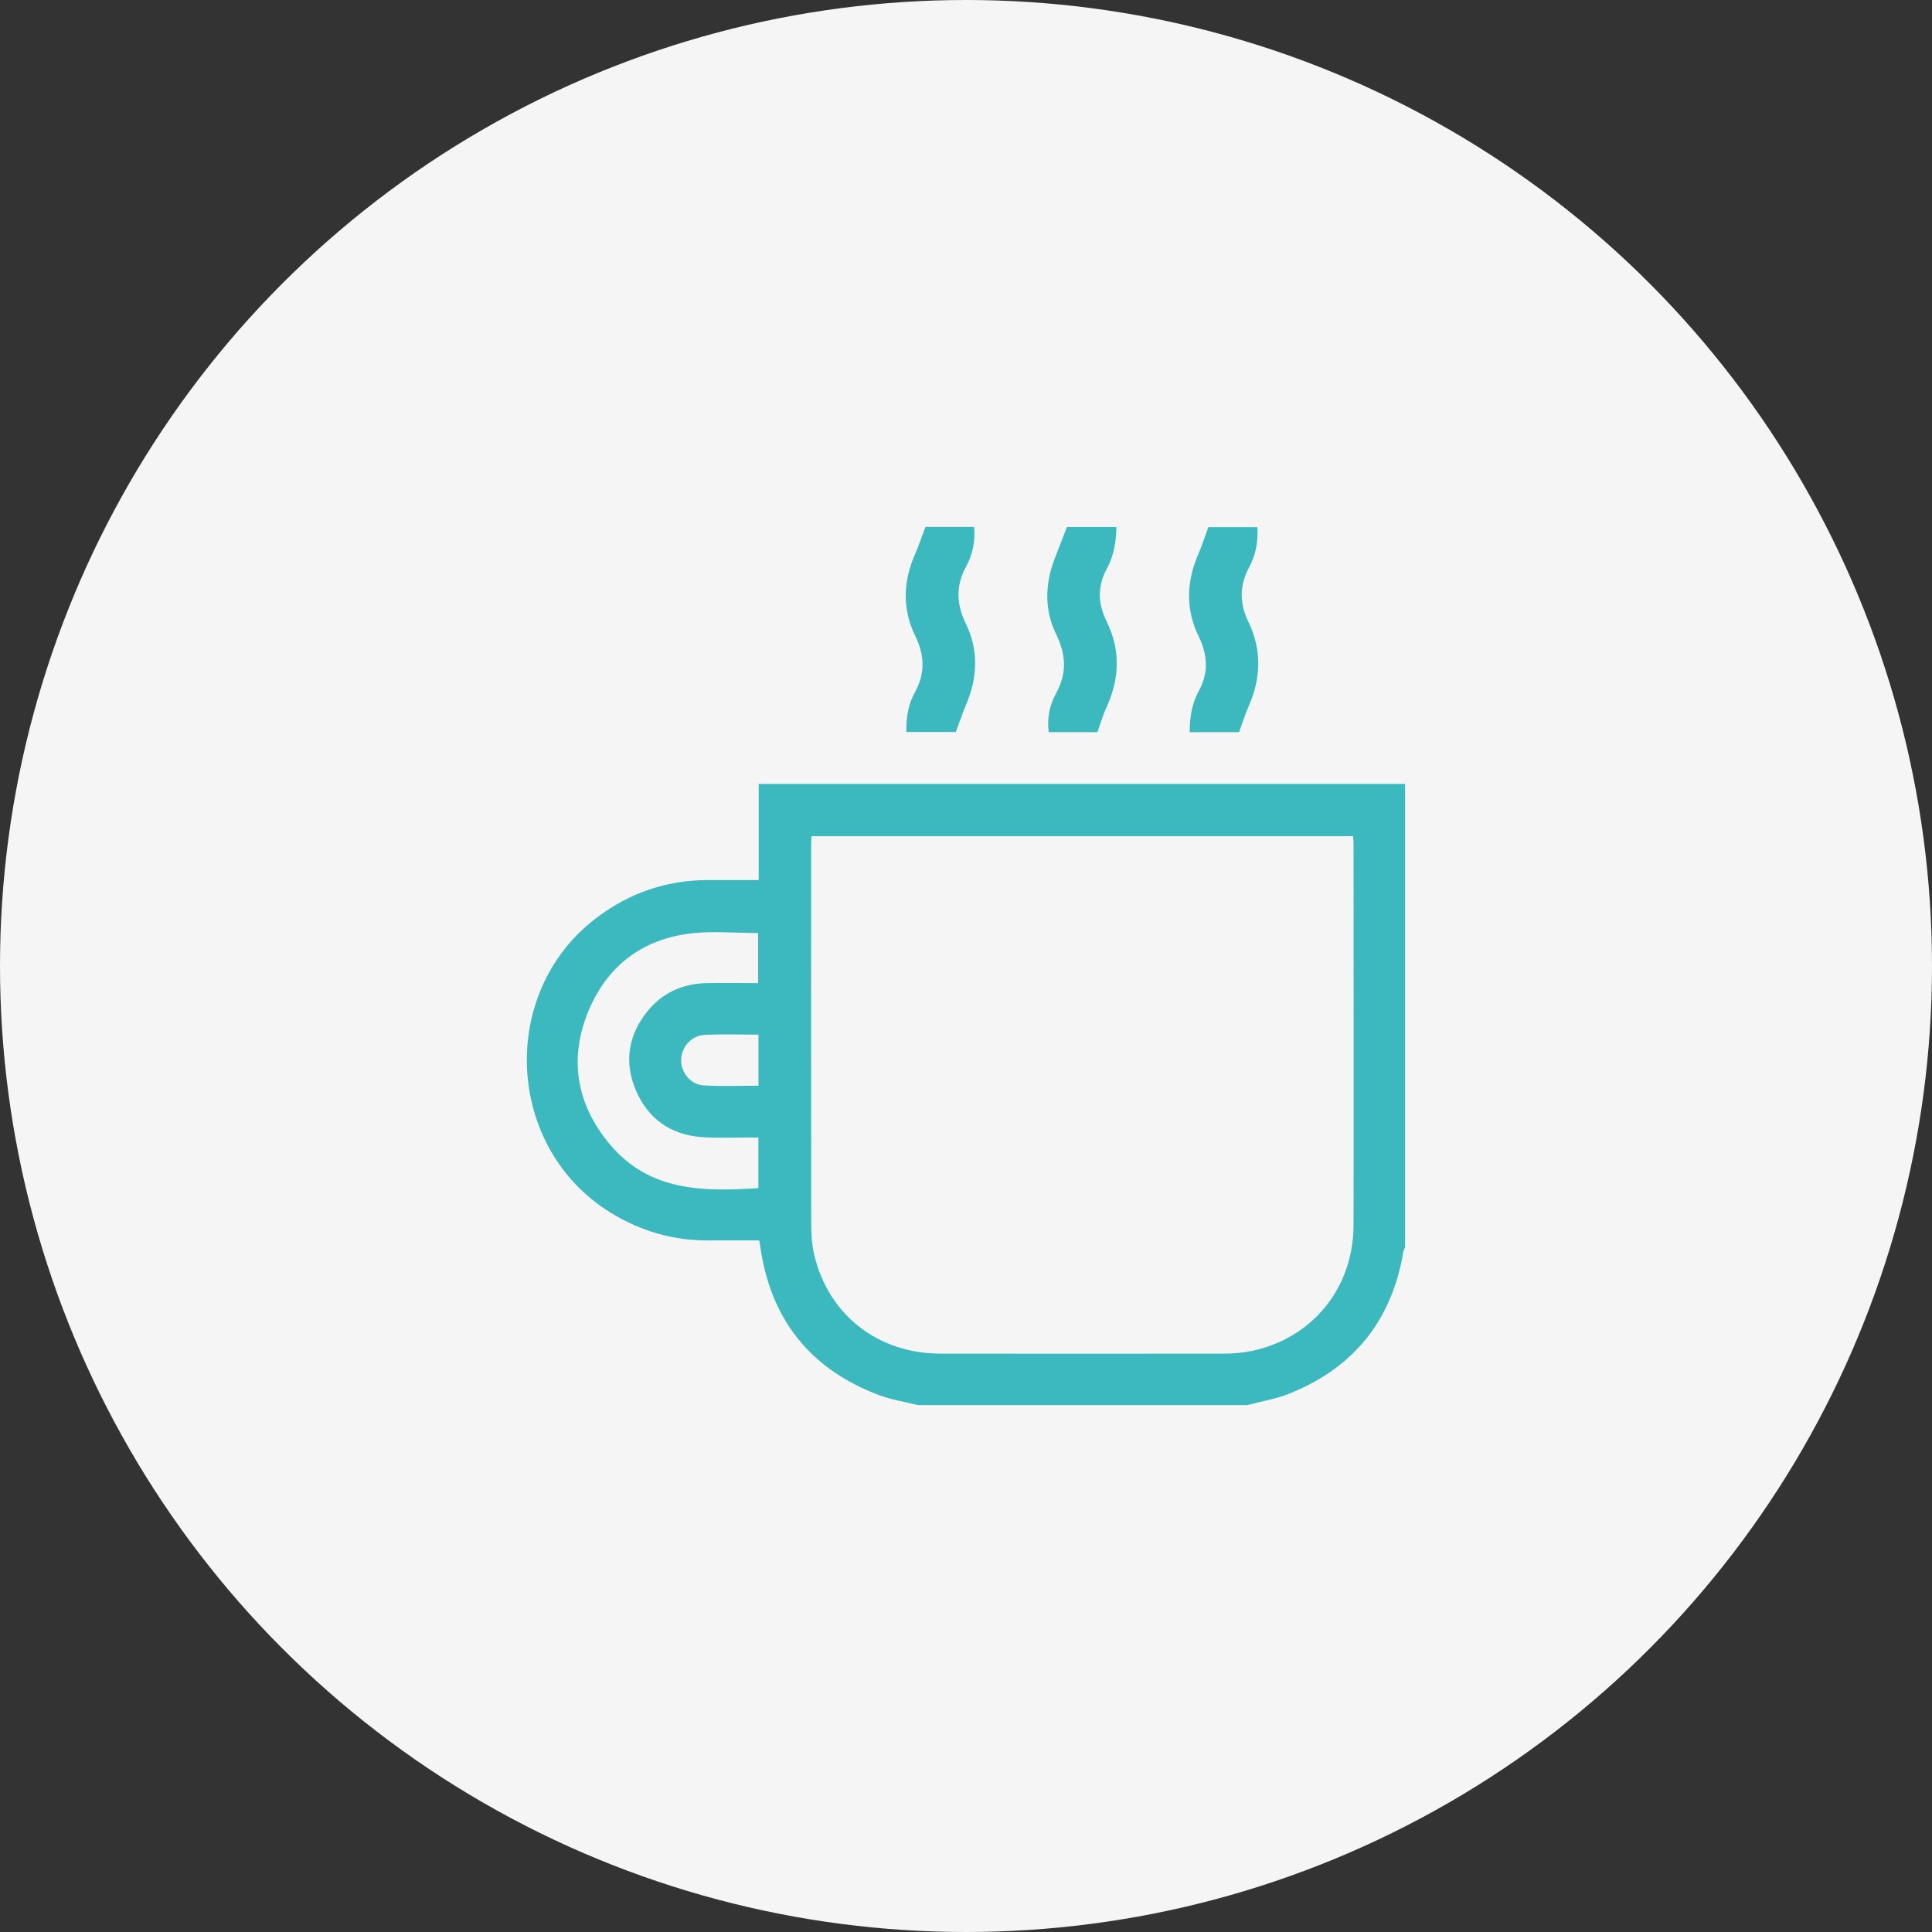 <svg width="132" height="132" viewBox="0 0 132 132" fill="none" xmlns="http://www.w3.org/2000/svg">
<rect x="0" y="0" width="132" height="132" fill="#333333" stroke="none"/>
<circle cx="66" cy="66" r="66" fill="#F5F5F5"/>
<g clip-path="url(#clip0_315_132)">
<path d="M62.708 96C61.828 95.776 60.914 95.639 60.067 95.322C55.304 93.528 52.602 90.077 51.924 85.035C51.913 84.958 51.897 84.887 51.87 84.75C50.737 84.75 49.605 84.739 48.479 84.75C46.035 84.778 43.787 84.127 41.709 82.847C34.535 78.423 34.015 67.835 40.725 62.732C42.989 61.01 45.537 60.124 48.392 60.129C49.518 60.129 50.65 60.129 51.837 60.129V53.561H96V85.215C95.962 85.319 95.902 85.423 95.88 85.527C95.092 90.23 92.478 93.468 88.06 95.229C87.152 95.59 86.162 95.748 85.211 96H62.703H62.708ZM55.446 57.121C55.435 57.34 55.419 57.526 55.419 57.717C55.419 66.353 55.413 74.983 55.424 83.618C55.424 84.335 55.473 85.067 55.637 85.762C56.622 89.853 59.985 92.472 64.234 92.483C70.697 92.494 77.161 92.489 83.63 92.483C84.254 92.483 84.883 92.429 85.49 92.308C89.662 91.45 92.473 88.004 92.478 83.689C92.495 75.016 92.478 66.342 92.478 57.673C92.478 57.504 92.462 57.334 92.451 57.132H55.446V57.121ZM51.815 77.717C51.574 77.717 51.361 77.717 51.153 77.717C50.081 77.717 48.998 77.766 47.932 77.69C45.821 77.531 44.279 76.438 43.453 74.512C42.644 72.631 42.896 70.799 44.175 69.169C45.231 67.824 46.653 67.189 48.348 67.168C49.496 67.151 50.639 67.168 51.798 67.168V63.749C50.212 63.749 48.654 63.591 47.145 63.782C43.765 64.203 41.376 66.101 40.134 69.251C38.865 72.478 39.434 75.513 41.66 78.177C44.367 81.409 48.047 81.425 51.815 81.174V77.717ZM51.82 70.69C50.574 70.69 49.381 70.651 48.195 70.701C47.265 70.739 46.581 71.488 46.538 72.369C46.494 73.227 47.156 74.097 48.058 74.157C49.299 74.234 50.546 74.179 51.82 74.179V70.69Z" fill="#3BB9BE"/>
<path d="M74.985 50.022H71.649C71.529 49.076 71.715 48.174 72.152 47.375C72.907 45.997 72.841 44.723 72.152 43.318C71.348 41.671 71.397 39.921 72.048 38.199C72.322 37.477 72.606 36.76 72.896 36.005H76.275C76.264 37.028 76.095 37.98 75.624 38.849C74.963 40.069 75.007 41.234 75.614 42.475C76.56 44.395 76.499 46.347 75.614 48.289C75.373 48.814 75.209 49.372 74.979 50.017L74.985 50.022Z" fill="#3BB9BE"/>
<path d="M63.222 36H66.552C66.645 36.974 66.454 37.892 66.005 38.713C65.289 40.031 65.338 41.267 65.989 42.612C66.864 44.406 66.798 46.265 66.022 48.103C65.77 48.71 65.557 49.328 65.3 50.011H61.926C61.904 49.06 62.046 48.136 62.5 47.315C63.227 46.003 63.178 44.772 62.522 43.427C61.631 41.595 61.707 39.697 62.533 37.827C62.779 37.263 62.976 36.673 63.227 36.005L63.222 36Z" fill="#3BB9BE"/>
<path d="M84.669 50.022H81.279C81.29 49.038 81.421 48.097 81.886 47.25C82.586 45.975 82.526 44.767 81.891 43.465C80.995 41.633 81.06 39.741 81.87 37.865C82.121 37.285 82.318 36.678 82.558 36.016H85.905C85.982 37.012 85.785 37.941 85.331 38.789C84.664 40.047 84.686 41.239 85.309 42.525C86.217 44.4 86.157 46.325 85.32 48.234C85.074 48.797 84.894 49.388 84.658 50.022H84.669Z" fill="#3BB9BE"/>
</g>
<defs>
<clipPath id="clip0_315_132">
<rect width="60" height="60" fill="white" transform="translate(36 36)"/>
</clipPath>
</defs>
</svg>
